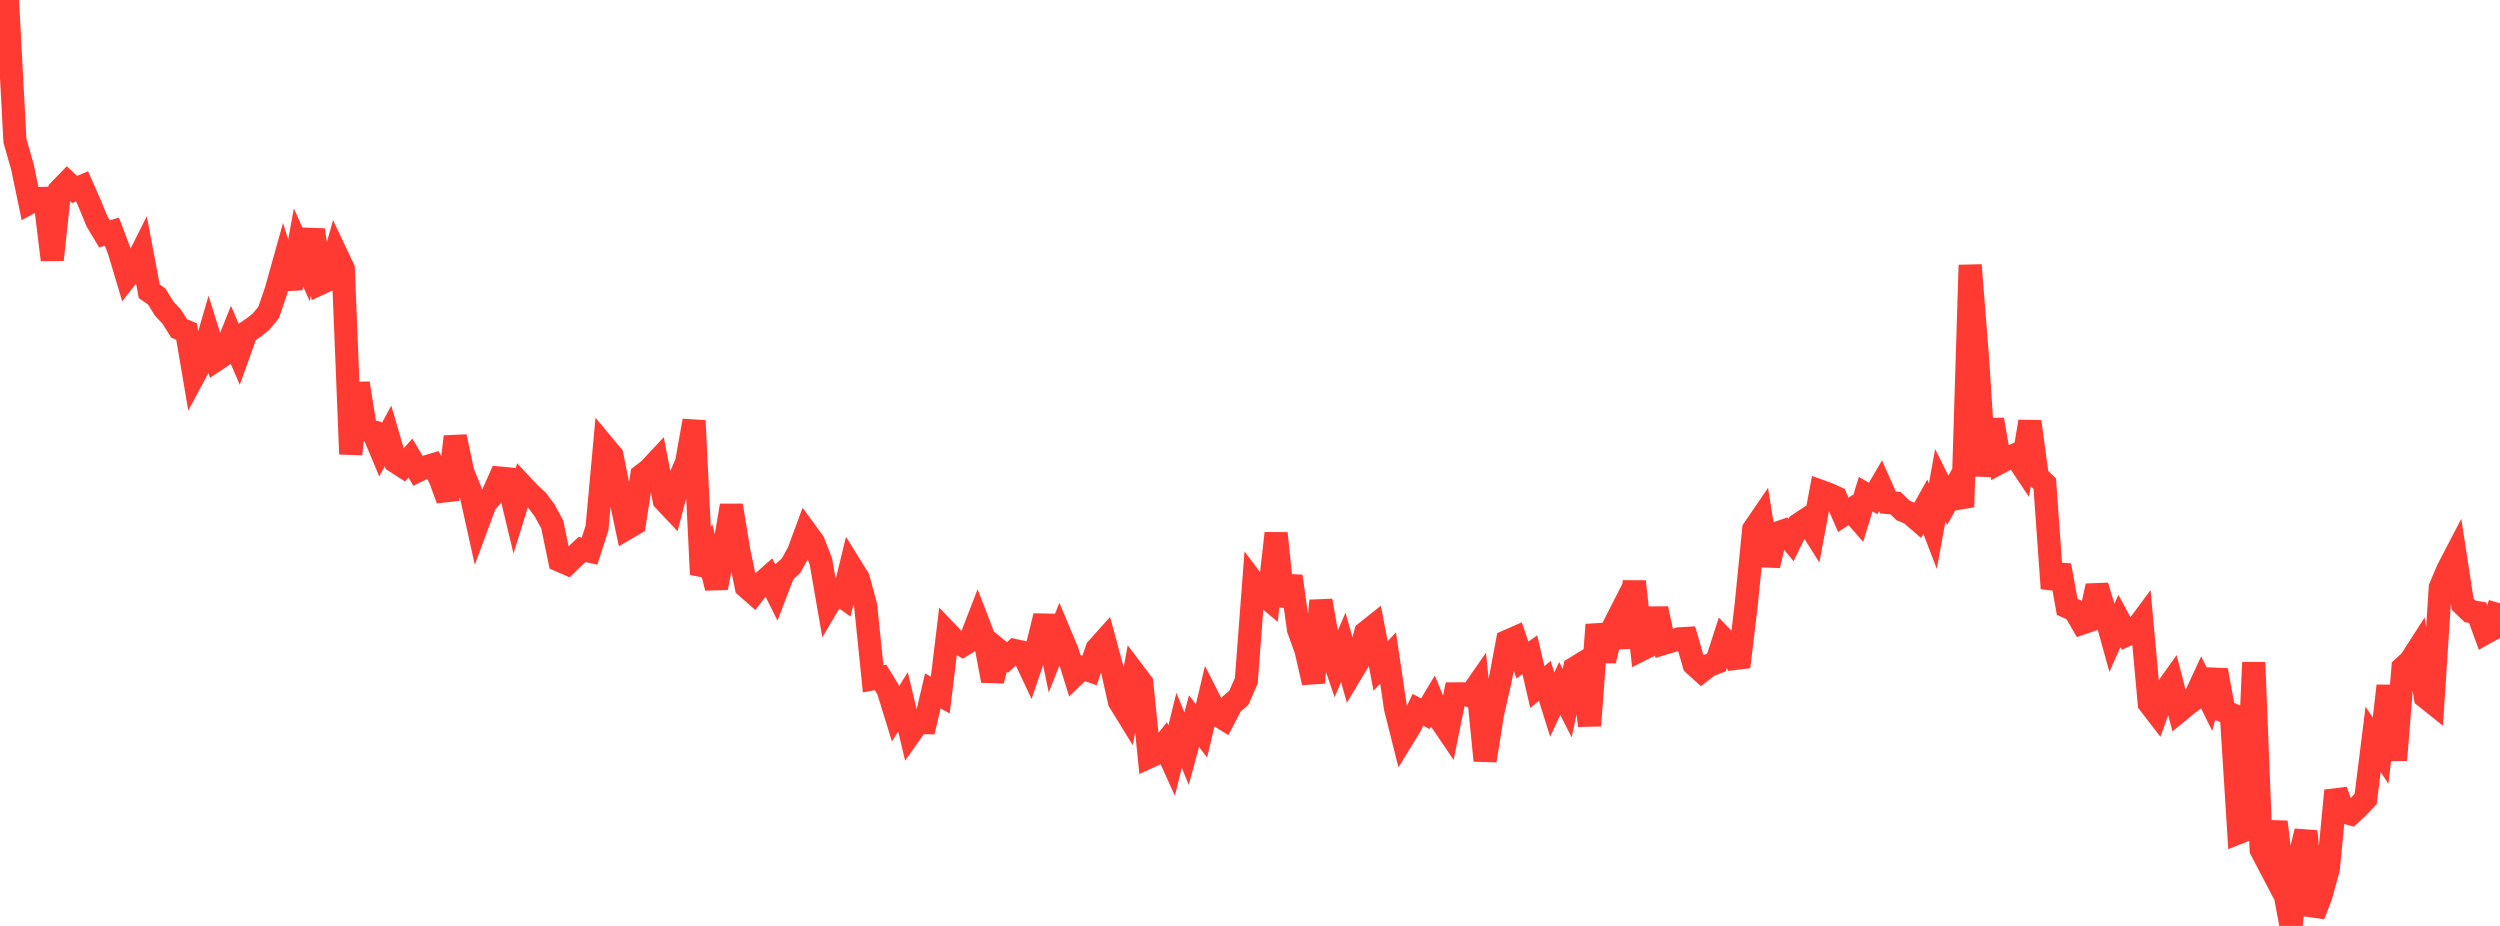 <?xml version="1.0" standalone="no"?>
<!DOCTYPE svg PUBLIC "-//W3C//DTD SVG 1.1//EN" "http://www.w3.org/Graphics/SVG/1.1/DTD/svg11.dtd">

<svg width="135" height="50" viewBox="0 0 135 50" preserveAspectRatio="none" 
  xmlns="http://www.w3.org/2000/svg"
  xmlns:xlink="http://www.w3.org/1999/xlink">


<polyline points="0.0, 1.214 0.403, 0.0 0.806, 7.596 1.209, 9.01 1.612, 10.939 2.015, 10.722 2.418, 10.712 2.821, 14.031 3.224, 10.269 3.627, 9.854 4.03, 10.234 4.433, 10.063 4.836, 10.977 5.239, 11.958 5.642, 12.629 6.045, 12.511 6.448, 13.582 6.851, 14.932 7.254, 14.415 7.657, 13.61 8.06, 15.728 8.463, 16.01 8.866, 16.667 9.269, 17.095 9.672, 17.735 10.075, 17.903 10.478, 20.272 10.881, 19.523 11.284, 18.133 11.687, 19.421 12.09, 19.151 12.493, 18.141 12.896, 19.077 13.299, 17.958 13.701, 17.685 14.104, 17.365 14.507, 16.871 14.91, 15.692 15.313, 14.253 15.716, 15.563 16.119, 13.358 16.522, 14.268 16.925, 12.415 17.328, 15.289 17.731, 15.101 18.134, 13.663 18.537, 14.514 18.94, 24.522 19.343, 20.695 19.746, 23.217 20.149, 23.319 20.552, 24.284 20.955, 23.539 21.358, 24.927 21.761, 25.186 22.164, 24.736 22.567, 25.418 22.97, 25.222 23.373, 25.102 23.776, 25.867 24.179, 26.973 24.582, 23.581 24.985, 25.485 25.388, 26.474 25.791, 28.294 26.194, 27.207 26.597, 26.727 27.0, 25.817 27.403, 25.855 27.806, 27.534 28.209, 26.233 28.612, 26.664 29.015, 27.032 29.418, 27.577 29.821, 28.32 30.224, 30.263 30.627, 30.437 31.03, 30.048 31.433, 29.672 31.836, 29.761 32.239, 28.509 32.642, 24.115 33.045, 24.599 33.448, 26.62 33.851, 28.522 34.254, 28.286 34.657, 25.674 35.06, 25.362 35.463, 24.931 35.866, 27.01 36.269, 27.437 36.672, 25.905 37.075, 24.983 37.478, 22.718 37.881, 31.017 38.284, 30.149 38.687, 31.743 39.09, 29.688 39.493, 27.297 39.896, 29.748 40.299, 31.678 40.701, 32.033 41.104, 31.515 41.507, 31.158 41.91, 31.964 42.313, 30.91 42.716, 30.55 43.119, 29.818 43.522, 28.727 43.925, 29.28 44.328, 30.317 44.731, 32.638 45.134, 31.956 45.537, 32.245 45.94, 30.581 46.343, 31.23 46.746, 32.713 47.149, 36.655 47.552, 36.582 47.955, 37.242 48.358, 38.547 48.761, 37.899 49.164, 39.587 49.567, 39.016 49.97, 39.023 50.373, 37.31 50.776, 37.533 51.179, 34.194 51.582, 34.616 51.985, 34.844 52.388, 34.595 52.791, 33.553 53.194, 34.599 53.597, 36.759 54.0, 35.178 54.403, 35.507 54.806, 35.134 55.209, 35.22 55.612, 36.079 56.015, 34.893 56.418, 33.267 56.821, 35.22 57.224, 34.203 57.627, 35.162 58.03, 36.456 58.433, 36.065 58.836, 36.207 59.239, 35.037 59.642, 34.588 60.045, 36.076 60.448, 37.879 60.851, 38.533 61.254, 36.353 61.657, 36.886 62.06, 40.867 62.463, 40.684 62.866, 40.182 63.269, 41.072 63.672, 39.433 64.075, 40.429 64.478, 38.938 64.881, 39.472 65.284, 37.765 65.687, 38.561 66.09, 38.811 66.493, 38.03 66.896, 37.685 67.299, 36.765 67.701, 31.479 68.104, 32.016 68.507, 32.354 68.91, 28.798 69.313, 32.716 69.716, 31.118 70.119, 33.983 70.522, 35.1 70.925, 36.862 71.328, 32.435 71.731, 34.72 72.134, 35.905 72.537, 34.958 72.94, 36.386 73.343, 35.713 73.746, 34.162 74.149, 33.841 74.552, 35.965 74.955, 35.529 75.358, 38.246 75.761, 39.844 76.164, 39.185 76.567, 38.328 76.97, 38.541 77.373, 37.869 77.776, 38.863 78.179, 39.456 78.582, 37.469 78.985, 37.466 79.388, 37.573 79.791, 36.993 80.194, 41.071 80.597, 38.545 81.0, 36.773 81.403, 34.627 81.806, 34.451 82.209, 35.643 82.612, 35.357 83.015, 37.103 83.418, 36.767 83.821, 38.052 84.224, 37.178 84.627, 37.967 85.03, 36.084 85.433, 35.836 85.836, 39.183 86.239, 33.735 86.642, 35.681 87.045, 34.008 87.448, 33.216 87.851, 34.945 88.254, 31.399 88.657, 35.066 89.06, 34.864 89.463, 32.871 89.866, 34.734 90.269, 34.613 90.672, 34.498 91.075, 34.475 91.478, 35.874 91.881, 36.24 92.284, 35.929 92.687, 35.777 93.09, 34.531 93.493, 34.949 93.896, 36.009 94.299, 32.622 94.701, 28.585 95.104, 27.994 95.507, 30.535 95.91, 28.81 96.313, 28.671 96.716, 29.158 97.119, 28.329 97.522, 28.062 97.925, 28.698 98.328, 26.537 98.731, 26.682 99.134, 26.867 99.537, 27.802 99.94, 27.54 100.343, 28.003 100.746, 26.685 101.149, 26.916 101.552, 26.227 101.955, 27.136 102.358, 27.169 102.761, 27.561 103.164, 27.732 103.567, 28.079 103.97, 27.361 104.373, 28.413 104.776, 26.206 105.179, 27.013 105.582, 26.298 105.985, 27.376 106.388, 14.316 106.791, 19.416 107.194, 25.693 107.597, 22.659 108.0, 24.968 108.403, 24.753 108.806, 24.571 109.209, 25.174 109.612, 22.765 110.015, 25.736 110.418, 26.117 110.821, 31.772 111.224, 30.53 111.627, 32.769 112.03, 32.951 112.433, 33.645 112.836, 33.509 113.239, 31.64 113.642, 32.984 114.045, 34.439 114.448, 33.534 114.851, 34.281 115.254, 34.099 115.657, 33.554 116.06, 37.979 116.463, 38.504 116.866, 37.397 117.269, 36.83 117.672, 38.393 118.075, 38.061 118.478, 37.758 118.881, 36.888 119.284, 37.704 119.687, 36.191 120.09, 38.398 120.493, 38.57 120.896, 44.958 121.299, 44.799 121.701, 35.772 122.104, 45.887 122.507, 46.657 122.91, 44.381 123.313, 47.847 123.716, 50.0 124.119, 46.541 124.522, 44.887 124.925, 49.415 125.328, 48.371 125.731, 46.901 126.134, 42.694 126.537, 43.835 126.94, 43.946 127.343, 43.571 127.746, 43.145 128.149, 39.925 128.552, 40.542 128.955, 37.036 129.358, 41.044 129.761, 36.057 130.164, 35.693 130.567, 35.066 130.97, 37.631 131.373, 37.954 131.776, 31.726 132.179, 30.773 132.582, 29.999 132.985, 32.627 133.388, 33.016 133.791, 33.085 134.194, 34.188 134.597, 33.963 135.0, 32.576" fill="none" stroke="#ff3a33" stroke-width="1.25"/>

</svg>